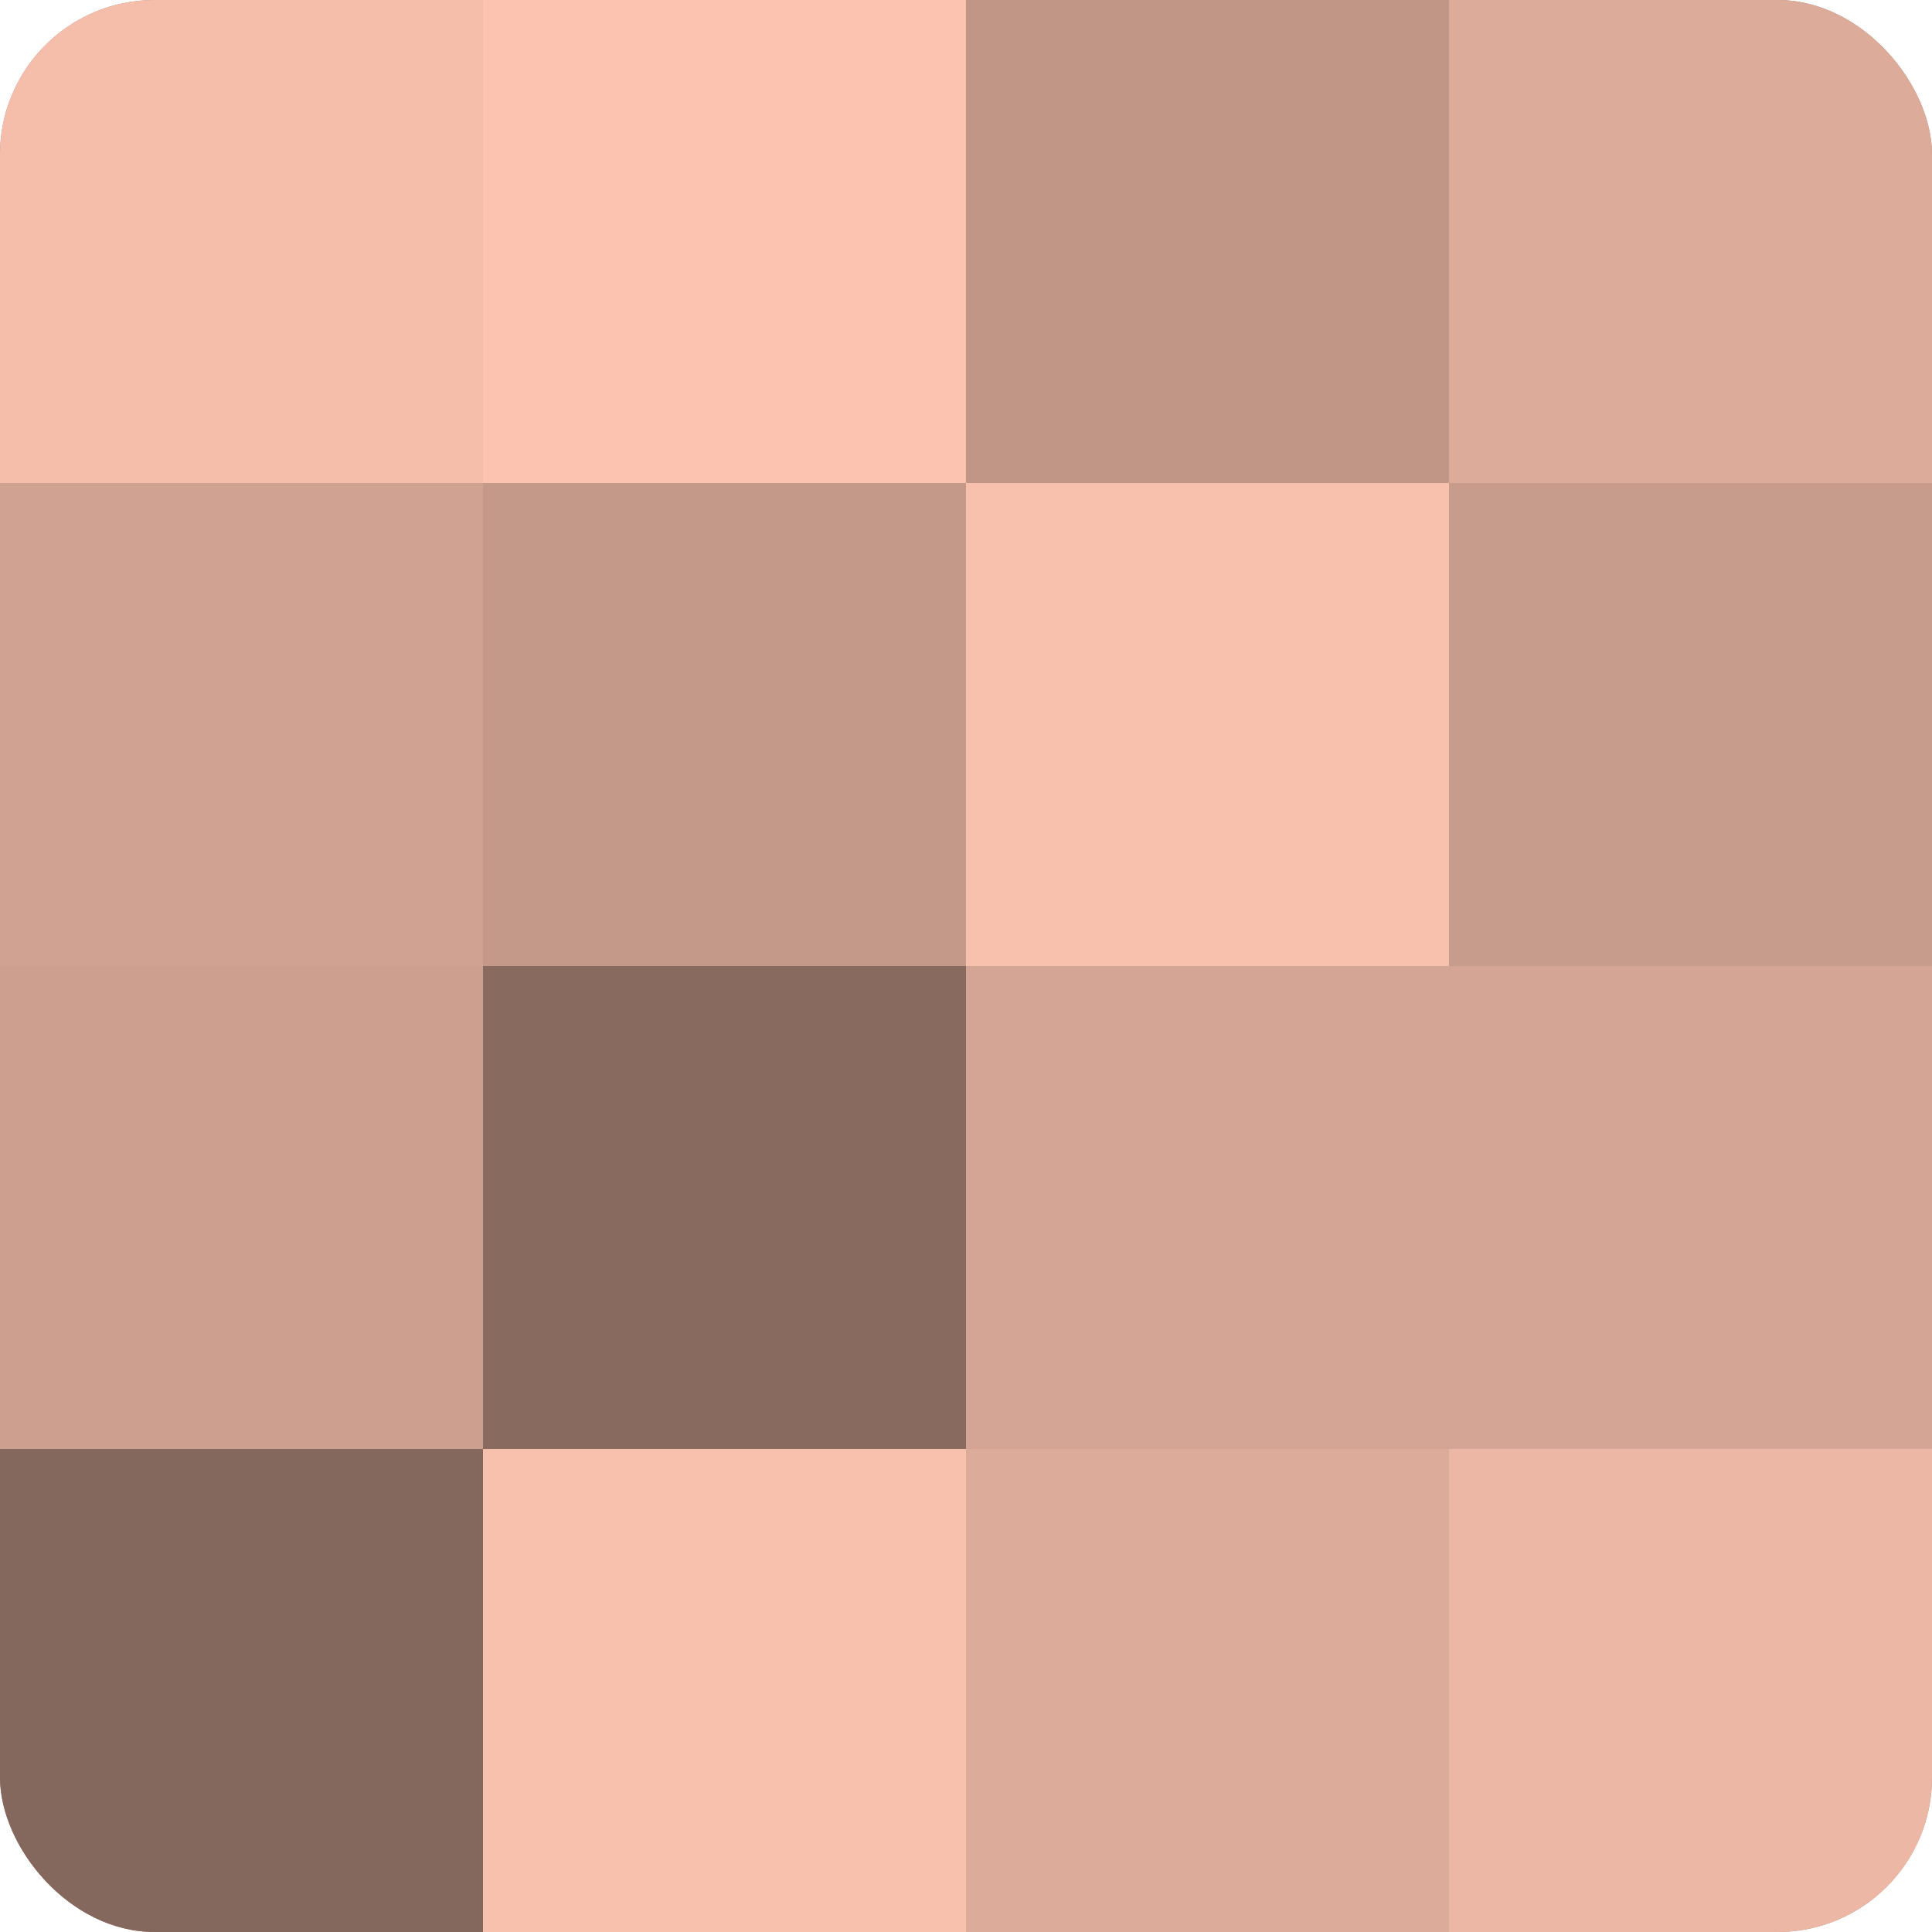 <?xml version="1.0" encoding="UTF-8"?>
<svg xmlns="http://www.w3.org/2000/svg" width="60" height="60" viewBox="0 0 100 100" preserveAspectRatio="xMidYMid meet"><defs><clipPath id="c" width="100" height="100"><rect width="100" height="100" rx="8" ry="8"/></clipPath></defs><g clip-path="url(#c)"><rect width="100" height="100" fill="#a07d70"/><rect width="25" height="25" fill="#f4beab"/><rect y="25" width="25" height="25" fill="#d0a292"/><rect y="50" width="25" height="25" fill="#cc9f8f"/><rect y="75" width="25" height="25" fill="#84675d"/><rect x="25" width="25" height="25" fill="#fcc4b0"/><rect x="25" y="25" width="25" height="25" fill="#c49989"/><rect x="25" y="50" width="25" height="25" fill="#886a5f"/><rect x="25" y="75" width="25" height="25" fill="#f8c1ad"/><rect x="50" width="25" height="25" fill="#c09686"/><rect x="50" y="25" width="25" height="25" fill="#f8c1ad"/><rect x="50" y="50" width="25" height="25" fill="#d4a594"/><rect x="50" y="75" width="25" height="25" fill="#dcab9a"/><rect x="75" width="25" height="25" fill="#dcab9a"/><rect x="75" y="25" width="25" height="25" fill="#c89c8c"/><rect x="75" y="50" width="25" height="25" fill="#d4a594"/><rect x="75" y="75" width="25" height="25" fill="#ecb8a5"/></g></svg>
